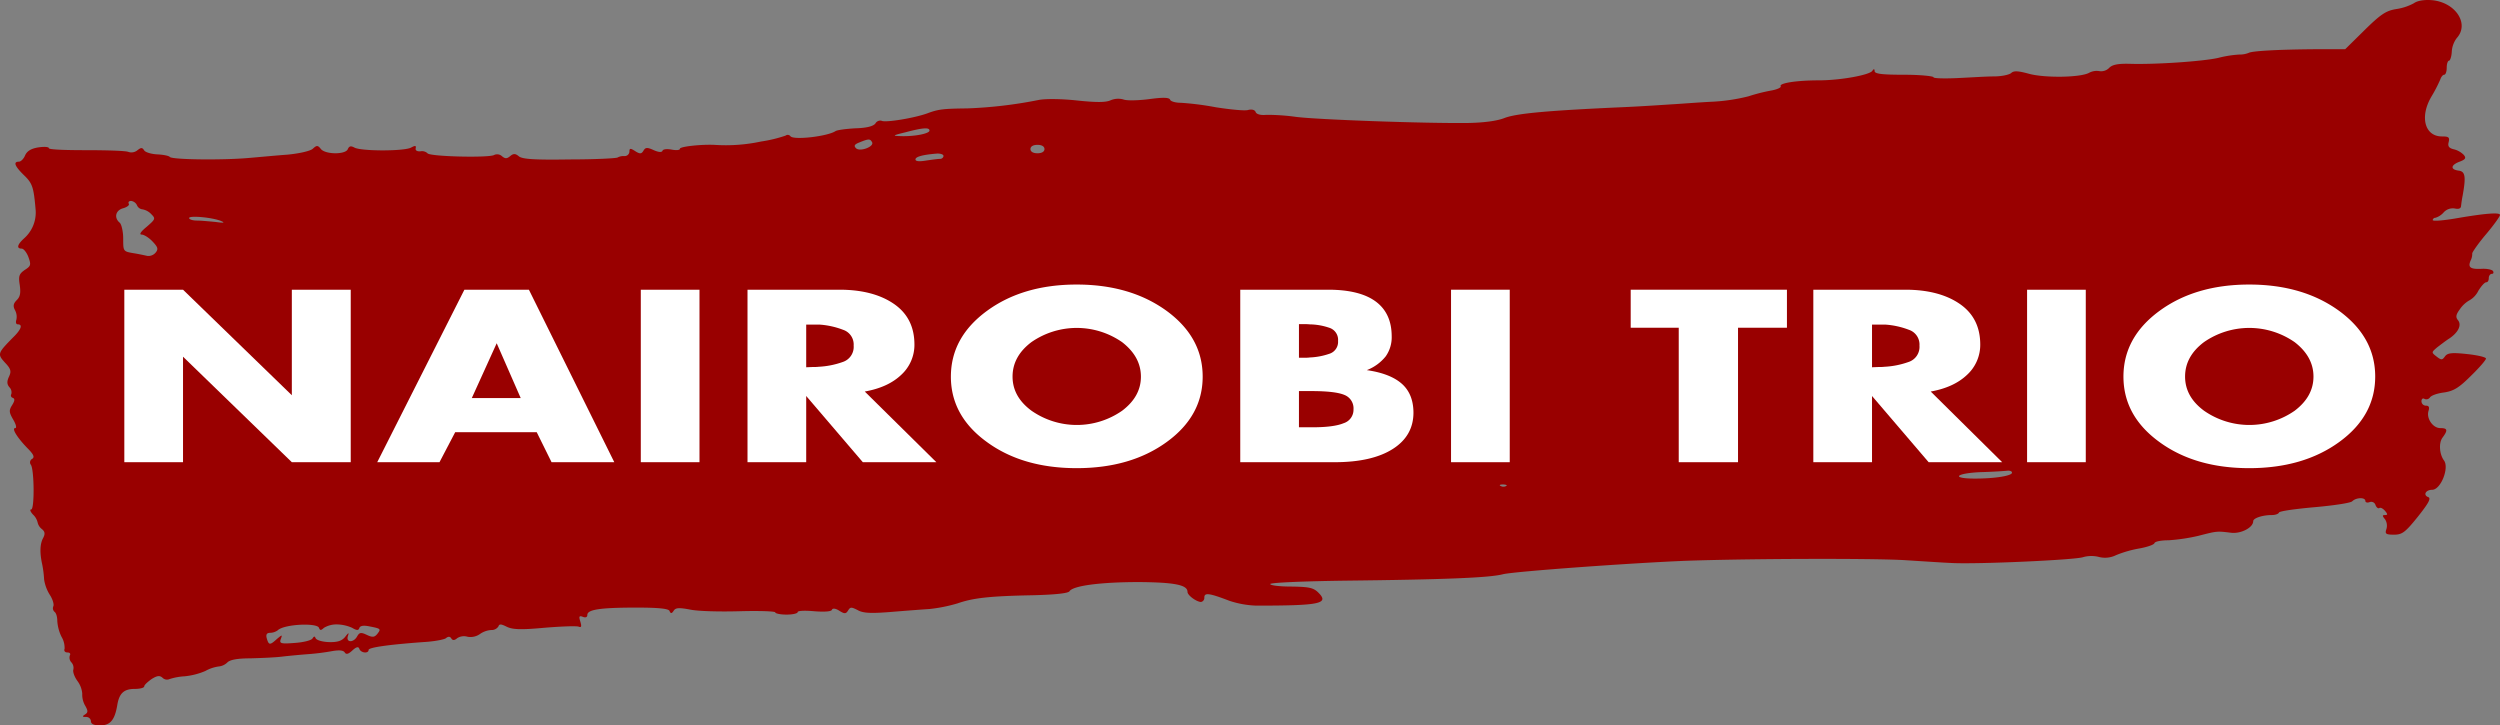 <svg xmlns="http://www.w3.org/2000/svg" viewBox="0 0 891.43 258.65"><rect x="0" y="0" width="891.43" height="258.65" fill="#808080" stroke="none"/><defs><style>.cls-1{fill:#900;}.cls-2{fill:#fff;}</style></defs><g id="Layer_2" data-name="Layer 2"><g id="Layer_1-2" data-name="Layer 1"><path class="cls-1" d="M860.73,1.15a19.11,19.11,0,0,1-6.4,2.1c-3.6.6-5.5,1.9-11.2,7.5l-6.9,6.8h-10.7c-13,.1-22.4.6-23.7,1.3a8.6,8.6,0,0,1-3.4.6,40.12,40.12,0,0,0-7.5,1.2c-5.3,1.2-22.1,2.4-31.6,2.1-4.1-.1-6.2.3-7.3,1.5a4,4,0,0,1-3.5,1.1,5.77,5.77,0,0,0-3.6.6c-3,1.7-15.6,1.9-21.3.4-4-1.1-5.6-1.2-6.5-.3-.7.6-3.4,1.2-6.2,1.2s-8.7.4-13.2.6-8.3.1-8.3-.3-4.7-.9-10.5-.9c-7.7,0-10.5-.3-10.5-1.3,0-.8-.3-.9-.8-.1-1,1.5-11.4,3.4-19.1,3.4-8,0-14.2,1-13.6,2.1.3.4-1.1,1.1-3.2,1.5a63.14,63.14,0,0,0-8.3,2.1,66.34,66.34,0,0,1-12.5,1.9c-4.4.2-10.7.7-14,.9s-11.8.8-19,1.1c-26.5,1.2-37.1,2.2-41.4,3.8-2.7,1.1-7.6,1.7-13,1.8-15.2.2-54.4-1.2-61.6-2.2a75.48,75.48,0,0,0-10.4-.7c-2,.2-3.5-.2-3.8-1s-1.4-1.1-2.8-.7c-1.2.3-6.3-.2-11.4-1a102.34,102.34,0,0,0-12.5-1.6c-1.9,0-3.6-.5-3.8-1.1-.3-.8-2.4-.9-7.5-.2-3.9.5-8.1.6-9.2.1a7,7,0,0,0-4.5.3c-1.7.8-5.1.8-11.8.1-5.4-.6-11.3-.7-13.9-.2a158,158,0,0,1-25.4,3c-8.6.1-10.3.3-14.1,1.7-4.5,1.7-15.3,3.5-16.5,2.7a2,2,0,0,0-2.2,1c-.8,1-3.2,1.6-7.2,1.7-3.3.2-6.4.6-7,1-2.9,1.9-15.1,3.3-16.1,1.8a1.22,1.22,0,0,0-1.7-.2,48.64,48.64,0,0,1-8.7,2.1,60.15,60.15,0,0,1-16.7,1.2c-4.8-.2-12.3.6-12.3,1.4,0,.5-1.3.6-2.9.3s-3.1-.2-3.3.4-1.3.6-3.1-.2c-2.4-1.1-3-1-3.7.2s-1.3,1.2-3,.1-2-1-2,.3a1.69,1.69,0,0,1-1.8,1.5,4.51,4.51,0,0,0-2.4.5c-.3.3-8,.7-17.1.7-12.5.2-16.9-.1-18.1-1.1s-1.9-1.1-3.1-.1-1.8,1-3,0a2.5,2.5,0,0,0-2.7-.4c-1.7,1.1-23.1.6-23.8-.6a2.9,2.9,0,0,0-2.5-.7c-1.2.1-1.9-.3-1.7-1.1.2-1-.2-1-1.7-.2-2.5,1.3-17.6,1.3-20.1,0-1.3-.7-1.9-.6-2.4.5-.7,2-7.9,2-9.6,0-1.1-1.4-1.5-1.4-2.9-.1-.9.8-4.8,1.7-9.1,2.1-4.1.3-10.4.9-14,1.2-9.3.8-27.2.6-27.9-.4-.3-.4-2.3-.8-4.4-.9s-4.2-.7-4.7-1.4c-.7-1.1-1.1-1.1-2.4-.1a3.35,3.35,0,0,1-3.3.6c-1-.4-7.8-.6-15.1-.6s-13.2-.2-13.2-.7-1.7-.6-3.7-.3c-2.6.4-4.1,1.3-4.8,2.9-.5,1.2-1.5,2.2-2.2,2.2-2.1,0-1.5,1.6,1.9,4.9,3,2.9,3.4,4.3,4.1,12.6a12.3,12.3,0,0,1-4.2,9.9c-2.4,2.2-2.7,3.6-.8,3.6.7,0,1.8,1.4,2.4,3,1,2.8.9,3.2-1.3,4.6-2,1.4-2.3,2.2-1.8,5.3.4,2.8.2,4.2-1,5.4s-1.5,2.1-.7,3.6a5,5,0,0,1,.5,3.5c-.3.9-.1,1.6.5,1.6,1.9,0,1.2,1.9-1.7,4.7-5.5,5.6-5.6,5.9-2.9,8.9,2.1,2.2,2.4,3.1,1.5,5-.8,1.7-.8,2.7.1,3.8a2.6,2.6,0,0,1,.7,2.5.86.86,0,0,0,.5,1.3c.8.3.8,1-.2,2.6-1.2,1.9-1.1,2.6.4,5.2,1,1.7,1.3,3,.7,3-1.4,0,.7,3.4,4.4,7.2,2.2,2.2,2.6,3.2,1.6,3.8a1.39,1.39,0,0,0-.4,2.1c1.2,1.9,1.3,15.9.1,15.9-.6,0-.3.8.6,1.8a5.63,5.63,0,0,1,1.7,2.9,4.12,4.12,0,0,0,1.5,2.3c1.1.9,1.2,1.7.5,3.1-1.2,2.1-1.3,5.3-.4,9.4a37.64,37.64,0,0,1,.7,5.5,14.36,14.36,0,0,0,2,5.4c1,1.5,1.6,3.4,1.3,4.1a1.72,1.72,0,0,0,.4,2c.6.4,1,1.8,1,3.3a15.12,15.12,0,0,0,1.5,5.6,7.67,7.67,0,0,1,1.1,4.3c-.3.7.1,1.3,1,1.3s1.2.5.9,1a2.45,2.45,0,0,0,.5,2.5,2.91,2.91,0,0,1,.7,2.7c-.2.7.4,2.5,1.5,4a8.74,8.74,0,0,1,1.7,4.5,7.8,7.8,0,0,0,1,4.2c1.1,1.9,1.1,2.5,0,3.2s-1,.9.4.9a1.66,1.66,0,0,1,1.7,1.5c0,1,1,1.5,3.3,1.5,3.6,0,5.2-1.9,6.1-7.3.7-4.2,2.4-5.7,6.2-5.7,1.9,0,3.4-.4,3.4-.9s1.2-1.6,2.6-2.6c1.9-1.2,2.9-1.4,3.9-.5a2.25,2.25,0,0,0,2.5.5,21.28,21.28,0,0,1,5.4-1,25,25,0,0,0,7.4-1.9,13.6,13.6,0,0,1,4.7-1.6,5.14,5.14,0,0,0,3.1-1.4c.9-1,3.7-1.5,8.2-1.5,3.7-.1,8.7-.3,11.2-.6s6.8-.7,9.5-.9a83.24,83.24,0,0,0,8.6-1.1c2.4-.4,3.9-.3,4.4.5s1.3.6,2.7-.7,2.2-1.5,2.5-.6c.5,1.5,3.3,1.8,3.3.4,0-.9,7.2-1.9,19.5-2.8,3.8-.2,7.5-.9,8.1-1.4.8-.7,1.5-.6,1.9.1s1.1.8,2.1-.1a4.5,4.5,0,0,1,3.7-.5,5.87,5.87,0,0,0,4.3-.9,7.9,7.9,0,0,1,4.1-1.5,2.89,2.89,0,0,0,2.6-1.3c.3-.9.9-.9,2.9.1s4.8,1.2,13.4.4c6-.5,11.5-.7,12.3-.4,1,.4,1.1-.1.6-1.8-.6-1.9-.4-2.2.9-1.7,1,.4,1.6.1,1.6-.7,0-1.9,4.6-2.6,17.5-2.6,8.1,0,11.5.4,11.8,1.2.4,1,.8,1,1.5-.1s2-1.1,5.8-.4c2.7.6,10.6.8,17.6.6s12.8,0,12.8.4,1.8.8,4,.8,4-.4,4-.9,2.6-.6,5.9-.3c3.7.3,6.1.1,6.3-.5s1.2-.6,2.6.3c1.9,1.2,2.4,1.2,3.2-.1s1.2-1.2,3.4-.1c1.9,1.1,4.7,1.2,11.3.7,4.8-.4,11.3-.9,14.4-1.1a55.88,55.88,0,0,0,9.9-2c5.5-1.9,11.1-2.6,26.8-2.9,8.1-.2,12.6-.7,13.1-1.4,1.2-2,11.1-3.3,24.8-3.3,12.7.1,17.3,1,17.3,3.5,0,1.2,3.1,3.5,4.8,3.6a1.48,1.48,0,0,0,1.2-1.6c0-1.8,1.7-1.6,9,1.2a33.88,33.88,0,0,0,9.5,1.7c22.8,0,26.1-.7,22.2-4.6-1.8-1.8-3.3-2.1-9.7-2.2-4.1,0-7.5-.4-7.5-.9s11.9-1,26.5-1.2c35.1-.4,51.6-1,56.5-2.3,4.2-1,45.4-4,65.5-4.8,23.5-.8,66.9-.9,78-.2,6.3.4,13.8.9,16.5,1,8.9.5,44.4-1.1,46.9-2.1a10.89,10.89,0,0,1,5.4-.1,8.84,8.84,0,0,0,6.3-.6,40.21,40.21,0,0,1,8.4-2.4c2.7-.5,5.1-1.3,5.3-1.9s2.5-1,5-1a66.18,66.18,0,0,0,10.7-1.6c6.6-1.7,6.5-1.7,11.5-1.1,3.5.5,8-1.8,8-4.1,0-1.1,3.3-2.2,6.7-2.2,1.2,0,2.3-.4,2.5-.9s5.9-1.3,12.7-1.9,12.8-1.5,13.4-2.1c1.4-1.4,4.7-1.5,4.7-.1,0,.5.7.7,1.5.4a1.59,1.59,0,0,1,2.1,1c.3.9,1,1.4,1.4,1.1s1.3.2,2,1c1,1.2,1,1.5,0,1.5s-1,.3,0,1.5a4.17,4.17,0,0,1,.5,3.5c-.6,1.7-.2,2,2.7,2s4-.8,8.5-6.4c3.9-4.9,4.8-6.6,3.7-7-1.9-.7-.9-2.6,1.4-2.6,3.1,0,6.2-7.9,4.2-10.5-1.6-2.2-1.9-6.2-.5-8.1,2-2.7,1.8-3.4-.8-3.4s-5-3.4-4.2-6.1c.4-1.3.2-1.9-.9-1.9a1.58,1.58,0,0,1-1.6-1.6c0-.8.5-1.2,1.1-.8a1.57,1.57,0,0,0,1.9-.5c.4-.7,2.6-1.5,5-1.8,3.4-.5,5.3-1.6,9.6-5.9,3-2.9,5.4-5.7,5.4-6.2s-3-1.2-6.7-1.6c-5.5-.6-7-.4-7.9.8-1,1.4-1.3,1.4-3,.1-1.9-1.5-1.9-1.5.2-3.3,1.2-.9,3.1-2.4,4.4-3.2,3.2-2.2,4.4-4.8,3-6.5-.9-1.1-.7-2,.7-3.9a10.18,10.18,0,0,1,3.3-3.1,8,8,0,0,0,3.3-3.5c1-1.6,2.2-3,2.8-3s.9-.7.9-1.5.5-1.5,1.1-1.5.7-.5.4-1-2.2-.9-4-.8c-4.1.2-5-.5-4-2.9a5.15,5.15,0,0,0,.6-2.6c0-.4,2.1-3.5,4.9-6.8s5-6.4,5-6.9c0-1-5.3-.6-16.2,1.3-4.3.7-7.8,1-7.8.5a1,1,0,0,1,1-.8,6.38,6.38,0,0,0,2.9-1.9,4.39,4.39,0,0,1,4-1.4c1.4.3,2.1,0,2.2-.8s.3-2.5.6-3.9c1.2-6.7.9-8.5-1.4-8.8-3.1-.4-2.9-2,.3-3.2,2.1-.8,2.4-1.3,1.5-2.4a7.52,7.52,0,0,0-3.5-2c-1.8-.4-2.3-1.1-1.9-2.6.4-1.7,0-2-2.4-2-6.2,0-8-7.1-3.7-14.3a50.5,50.5,0,0,0,3.1-6c.3-.9.9-1.7,1.4-1.7s.9-1.1.9-2.5.4-2.5.8-2.5.9-1.4,1-3.1a8.87,8.87,0,0,1,1.8-5c4.6-5.1-.5-12.8-9-13.5C864.43-.15,861.93.25,860.73,1.15Zm-529.3,45.4c0,1.1-5.2,2.1-9.9,2-3.5-.1-3.5-.2,1.4-1.4C329,45.55,331.43,45.35,331.43,46.55Zm-20.5,4.1c1,1.6-4.3,3.6-5.7,2.2-.9-.9-.5-1.4,1.3-2.1C309.73,49.45,310.23,49.45,310.93,50.65Zm61.5,2.5c0,.9-.9,1.5-2.5,1.5s-2.5-.6-2.5-1.5.9-1.5,2.5-1.5S372.43,52.25,372.43,53.15Zm-36,2.5a1.2,1.2,0,0,1-1.2,1c-.7,0-3,.3-5,.6-2.4.4-3.8.3-3.8-.4,0-1,2.7-1.7,7.8-2.1C335.43,54.75,336.43,55.05,336.43,55.65ZM48.83,73.15a2.39,2.39,0,0,0,2,1.5,5.7,5.7,0,0,1,3.1,1.7c1.6,1.6,1.5,1.8-1.6,4.5-2.2,1.8-2.8,2.8-1.8,2.8.8,0,2.6,1.1,3.9,2.5,1.9,2,2.1,2.7,1,4a3.37,3.37,0,0,1-2.9,1.1c-.9-.2-3.2-.7-5.1-1-3.5-.6-3.5-.7-3.5-5.2,0-2.5-.6-5-1.2-5.6-2.2-1.8-1.5-4.5,1.2-5.2,1.4-.4,2.3-1.1,2-1.6s0-1,.8-1A2.67,2.67,0,0,1,48.83,73.15Zm30.1,5.7c1.4.6.8.7-2,.3-2.2-.2-5.2-.5-6.7-.5s-2.8-.4-2.8-.9C67.43,76.75,76,77.55,78.93,78.85Zm638.5,89.7c0,1.1-6,2.1-13.2,2.1-8.7,0-7-1.9,2-2.3,4.2-.1,8.5-.4,9.5-.5S717.43,168.05,717.43,168.55Zm-180.3,4.7a2,2,0,0,1-1.9.1c-.8-.3-.5-.6.6-.6S537.53,173,537.13,173.25Zm-423.4,50.6c.4,1,.7,1,1.8,0a8.76,8.76,0,0,1,4.6-1.2,13.89,13.89,0,0,1,5.4,1.2c1.7,1,2.3,1,2.6.1s1.6-1,3.6-.6c4.1.8,4.2.9,2.8,2.7-1,1.2-1.7,1.3-3.8.3s-2.6-.8-3.4.6c-1.3,2.3-4,2.2-3.3-.1.5-1.4.3-1.4-1,.3-1.2,1.4-2.7,1.9-5.9,1.8-2.3-.1-4.3-.7-4.6-1.4s-.5-.8-1.1.1c-.4.7-3.3,1.4-6.3,1.6-5,.4-5.6.2-5-1.4s.5-1.6-1.4,0c-2.5,2.3-2.9,2.2-3.6-.2-.4-1.4,0-2,1.2-2a4.85,4.85,0,0,0,2.7-.9C101.23,222.55,113,222,113.73,223.85Z"/></g><g id="NAIROBI_TRIO" data-name="NAIROBI TRIO"><path class="cls-2" d="M44.33,103.3H65.26l38.8,37.63V103.3h21v61.51h-21l-38.8-37.62v37.62H44.33Z"/><path class="cls-2" d="M162.31,154.11l-5.6,10.7h-22.2l31.08-61.51h23l30.45,61.51H196.67l-5.29-10.7Zm14.8-31.72-8.88,19.55h17.44Z"/><path class="cls-2" d="M249.42,164.81H228.49V103.3h20.93Z"/><path class="cls-2" d="M333.88,164.81H307.66L287.47,141.2v23.61H266.54V103.3h32.77q12,0,19.35,5t7.4,14.43a14.5,14.5,0,0,1-4.71,10.93q-4.69,4.47-13,5.95Zm-44.24-33.94c.74,0,1.5,0,2.27-.09a30,30,0,0,0,8.57-1.7,5.67,5.67,0,0,0,3.91-5.86,5.52,5.52,0,0,0-3.76-5.62,28.84,28.84,0,0,0-8.29-1.85c-.85,0-1.68,0-2.49,0s-1.6,0-2.38,0v15.21Z"/><path class="cls-2" d="M351.91,110.86q12.84-9.4,32-9.4t32.09,9.4q12.84,9.4,12.84,23.43T416,157.62q-12.84,9.31-32.09,9.31t-32-9.31q-12.86-9.31-12.85-23.33T351.91,110.86Zm15.91,35.6a28.24,28.24,0,0,0,32.29,0q6.72-5.07,6.71-12.17T400.11,122a28.34,28.34,0,0,0-32.35,0q-6.7,5.07-6.71,12.27T367.82,146.46Z"/><path class="cls-2" d="M442.24,103.3h31.29q11.31,0,17,4.2t5.71,12.4a11.83,11.83,0,0,1-2.12,7.15,16.08,16.08,0,0,1-6.76,4.93q8.34,1.2,12.47,4.84T504,147.1q0,8.31-7.39,13T476,164.81H442.24Zm22.83,24.26c.64,0,1.31,0,2-.1a24.21,24.21,0,0,0,6.87-1.29,4.43,4.43,0,0,0,3.17-4.61,4.49,4.49,0,0,0-3.17-4.7,22.28,22.28,0,0,0-6.87-1.2q-1.05-.09-2-.09h-1.9v12Zm2.86,24.8q7.71,0,11.2-1.47a5,5,0,0,0,3.49-4.89,5.14,5.14,0,0,0-3.22-5.17q-3.22-1.38-11.79-1.38h-4.44v12.91Z"/><path class="cls-2" d="M538.33,164.81H517.4V103.3h20.93Z"/><path class="cls-2" d="M619.73,164.81H598.59V116.86H581.46V103.3h55.71v13.56H619.73Z"/><path class="cls-2" d="M713.92,164.81H687.7L667.51,141.2v23.61H646.58V103.3h32.77q12,0,19.35,5t7.4,14.43a14.5,14.5,0,0,1-4.71,10.93q-4.7,4.47-12.95,5.95Zm-44.24-33.94c.74,0,1.5,0,2.27-.09a29.91,29.91,0,0,0,8.56-1.7,5.67,5.67,0,0,0,3.92-5.86,5.53,5.53,0,0,0-3.76-5.62,28.91,28.91,0,0,0-8.29-1.85c-.85,0-1.68,0-2.49,0s-1.6,0-2.38,0v15.21Z"/><path class="cls-2" d="M743.73,164.81H722.8V103.3h20.93Z"/><path class="cls-2" d="M770,110.86q12.84-9.4,32-9.4t32.08,9.4q12.86,9.4,12.85,23.43t-12.85,23.33q-12.84,9.31-32.08,9.31t-32-9.31q-12.84-9.31-12.84-23.33T770,110.86Zm15.91,35.6a28.26,28.26,0,0,0,32.3,0q6.7-5.07,6.71-12.17T818.21,122a28.34,28.34,0,0,0-32.35,0q-6.72,5.07-6.72,12.27T785.91,146.46Z"/></g></g></svg>